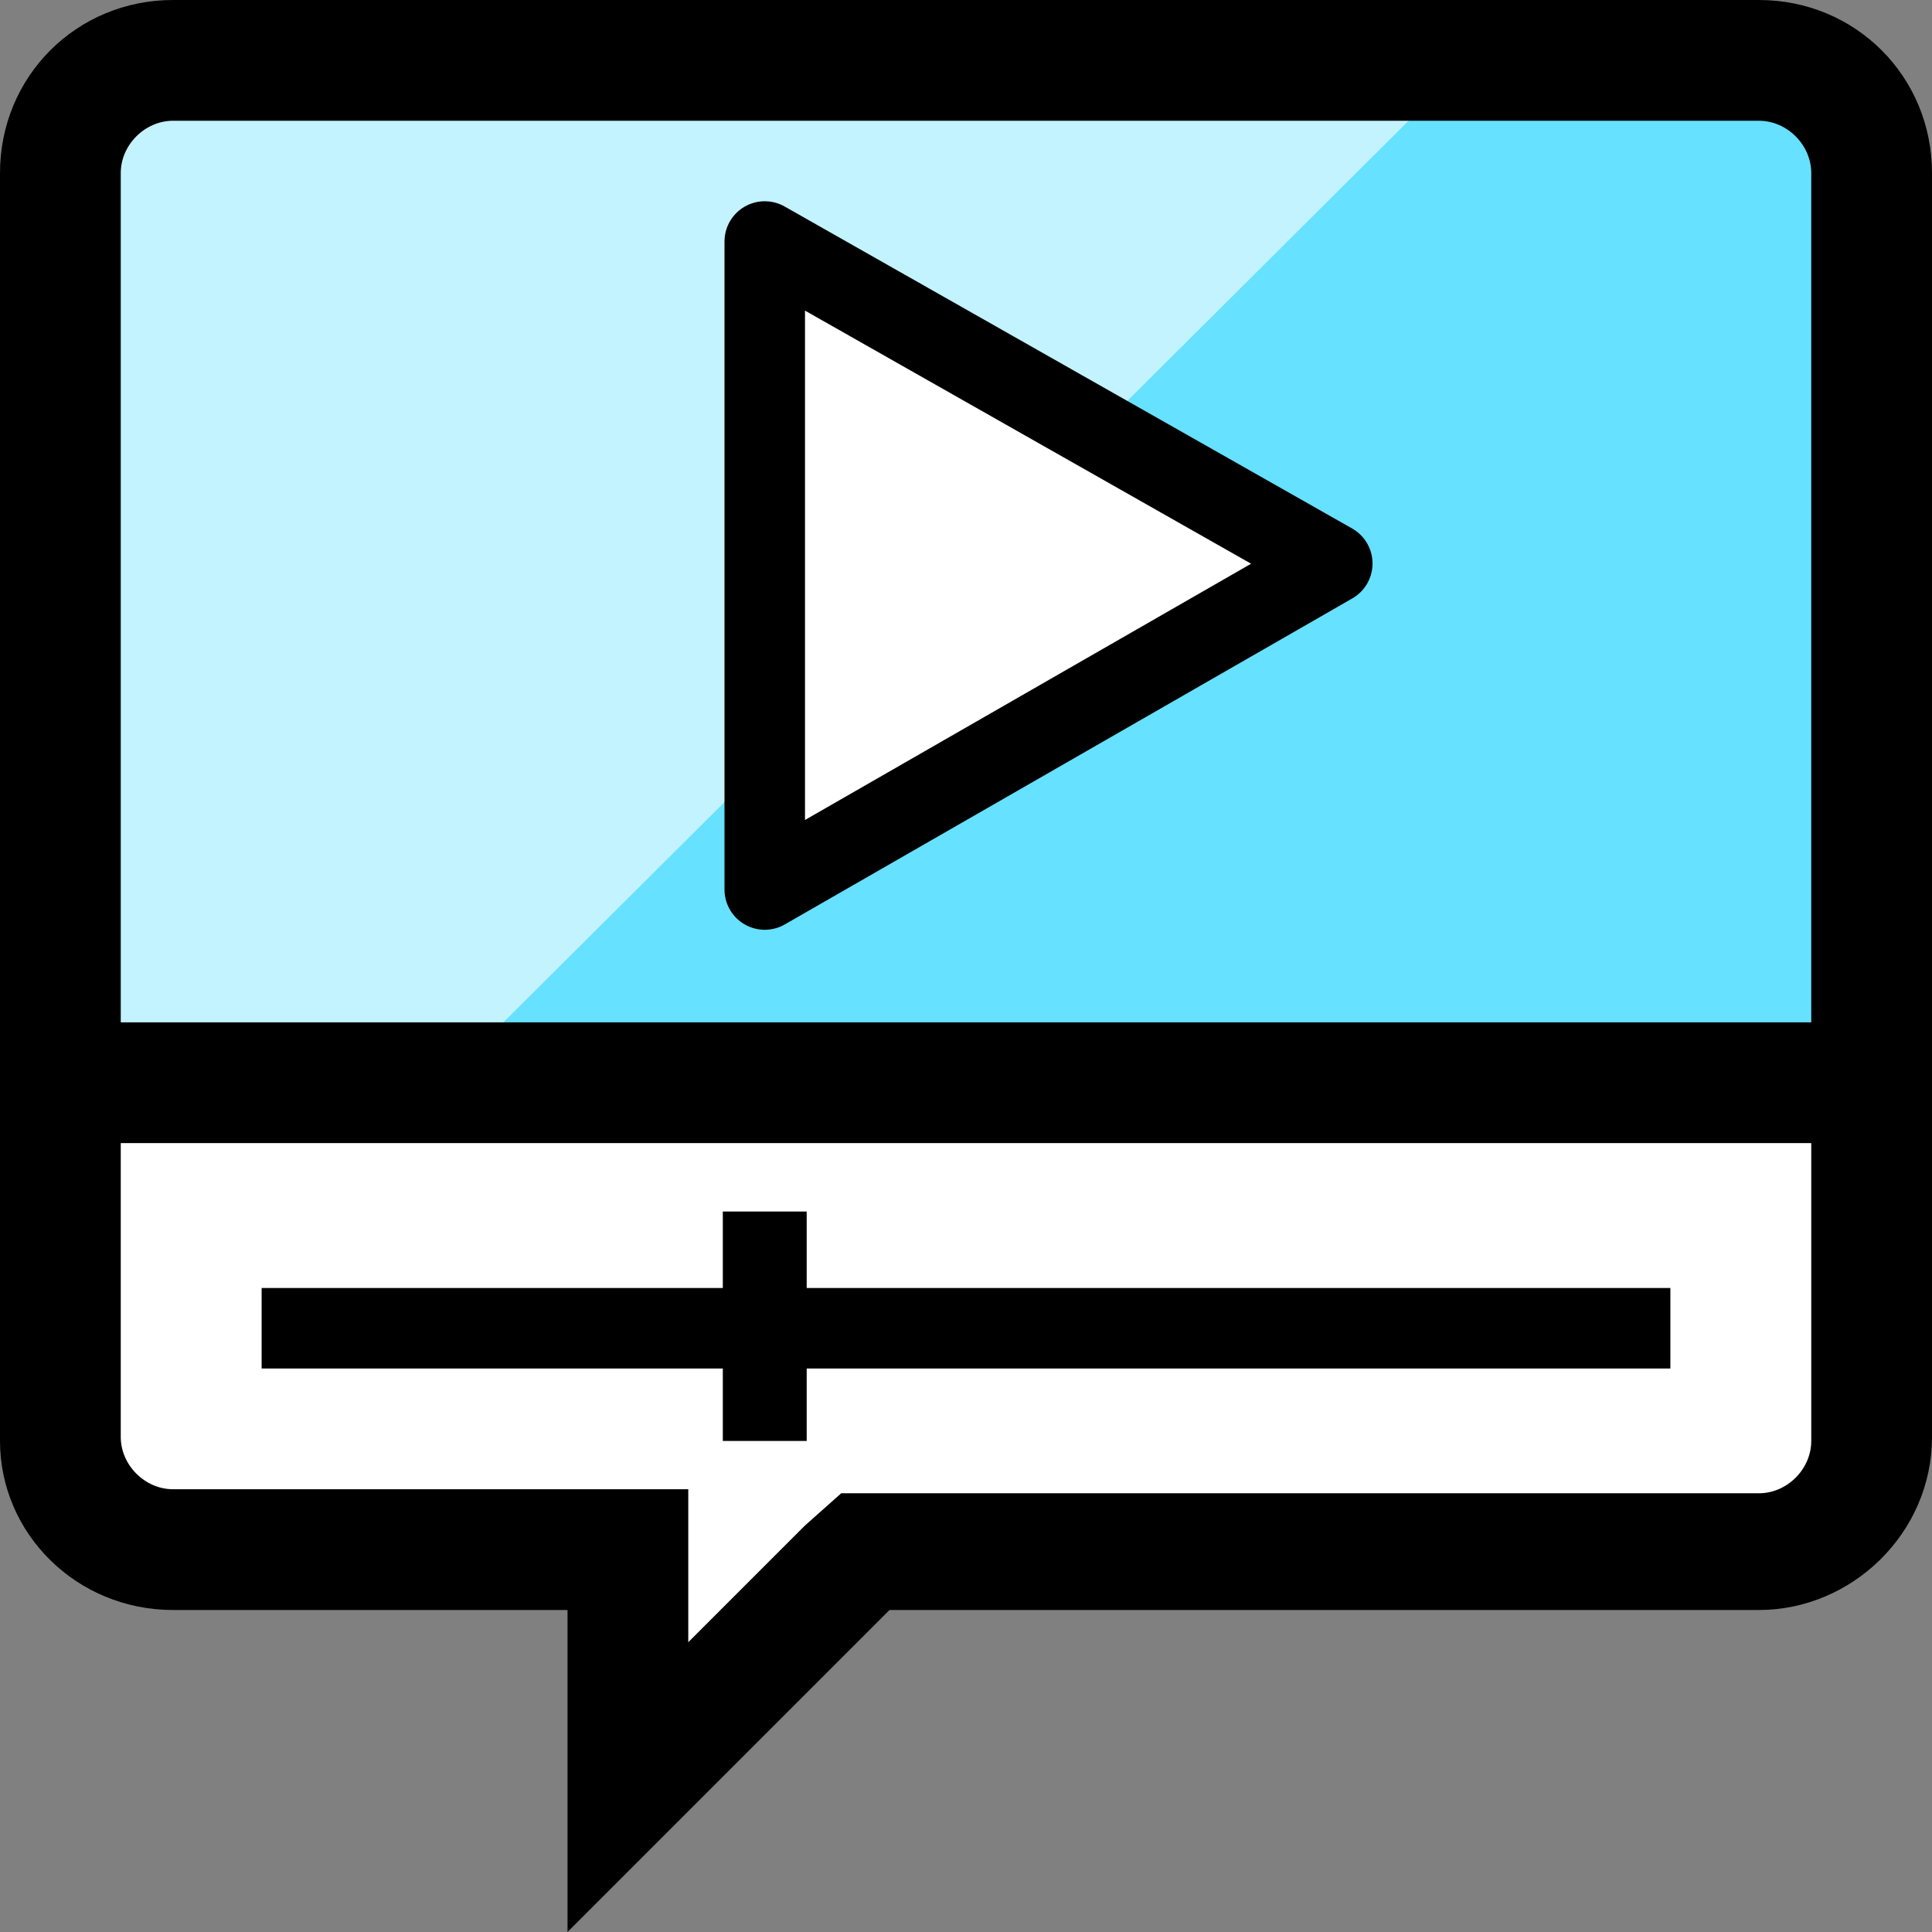 <?xml version="1.0" encoding="utf-8"?>
<!-- Generator: Adobe Illustrator 24.2.3, SVG Export Plug-In . SVG Version: 6.00 Build 0)  -->
<svg version="1.1" id="Vrstva_1" xmlns="http://www.w3.org/2000/svg" xmlns:xlink="http://www.w3.org/1999/xlink" x="0px" y="0px"
	 viewBox="0 0 48 48" style="enable-background:new 0 0 48 48;" xml:space="preserve">
<rect x="0" y="0" width="48" height="48" fill="#808080" stroke="none"/>
<style type="text/css">
	.st0{fill-rule:evenodd;clip-rule:evenodd;fill:#FFFFFF;}
	.st1{fill:#66E1FF;}
	.st2{fill:#C2F3FF;}
	.st3{fill:none;stroke:#000000;stroke-width:3;stroke-miterlimit:10;}
	.st4{fill:none;stroke:#000000;stroke-width:2;stroke-miterlimit:10;}
	.st5{fill:none;stroke:#000000;stroke-width:2.084;stroke-miterlimit:10;}
	.st6{fill:#FFFFFF;stroke:#000000;stroke-width:2;stroke-linejoin:round;stroke-miterlimit:10;}
</style>
<polygon class="st0" points="46.7,26.9 1.3,26.9 1.3,37.9 15.3,37.9 15.3,44.5 21.8,37.9 46.7,37.9 "/>
<rect x="1.3" y="2.1" class="st1" width="45.4" height="24.8"/>
<polygon class="st2" points="1.3,2.1 1.3,26.9 11,26.9 35.9,2.1 "/>
<g>
	<path d="M43.7,3C44.4,3,45,3.6,45,4.3v31.5c0,0.7-0.6,1.3-1.3,1.3H22.1h-1.2L20,37.9l-2.9,2.9V40v-3h-3H4.3C3.6,37,3,36.4,3,35.7
		V4.3C3,3.6,3.6,3,4.3,3H43.7 M43.7,0H4.3C1.9,0,0,1.9,0,4.3v31.5C0,38.1,1.9,40,4.3,40h9.8v8l8-8h21.6c2.3,0,4.3-1.9,4.3-4.3V4.3
		C48,1.9,46.1,0,43.7,0L43.7,0z"/>
</g>
<g>
	<line class="st3" x1="1.3" y1="26.9" x2="46.7" y2="26.9"/>
</g>
<line class="st4" x1="6.5" y1="33" x2="41.5" y2="33"/>
<line class="st5" x1="19" y1="30.1" x2="19" y2="35.8"/>
<polygon class="st6" points="19,6 19,22.1 33.1,14 "/>
</svg>
